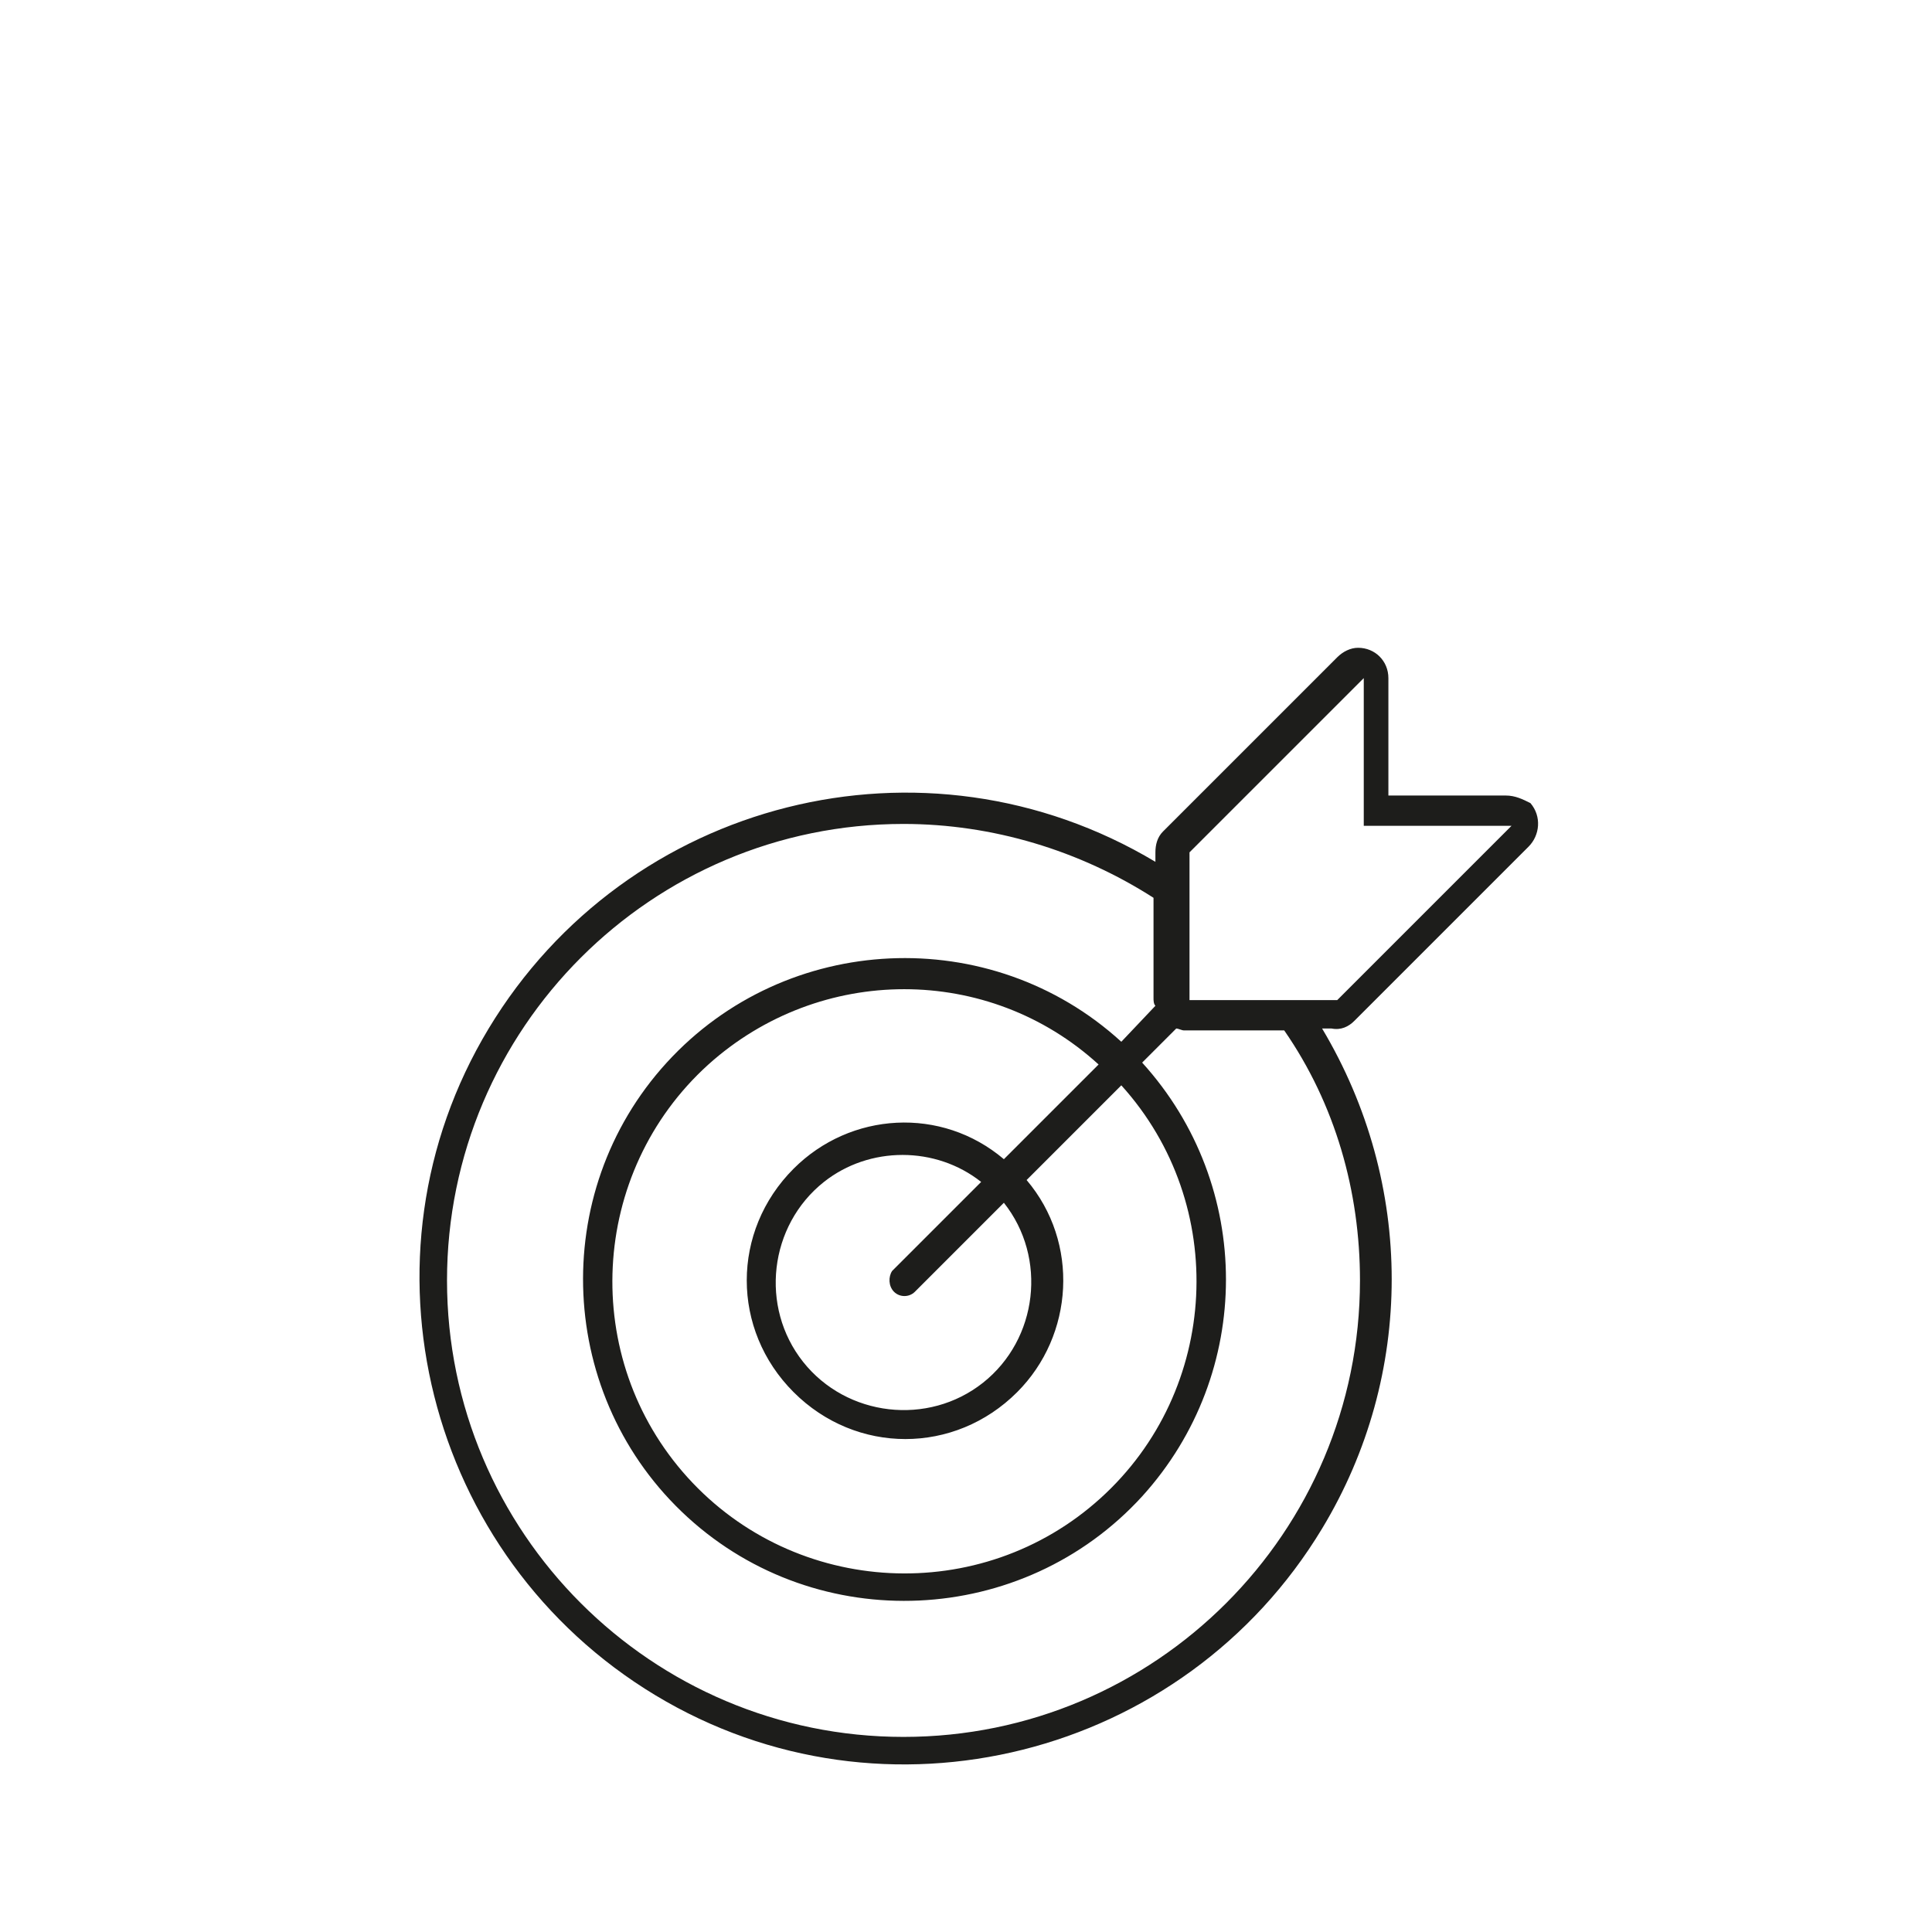<?xml version="1.0" encoding="utf-8"?>
<!-- Generator: Adobe Illustrator 25.0.0, SVG Export Plug-In . SVG Version: 6.00 Build 0)  -->
<svg version="1.1" id="Ebene_1" xmlns="http://www.w3.org/2000/svg" xmlns:xlink="http://www.w3.org/1999/xlink" x="0px" y="0px"
	 viewBox="0 0 102 102" style="enable-background:new 0 0 102 102;" xml:space="preserve">
<style type="text/css">
	.st0{fill:#1D1D1B;}
</style>
<path class="st0" d="M71.5,53.9l9.2-9.2c0.6-0.6,0.7-1.6,0.1-2.3C80.4,42.2,80,42,79.5,42h-6.2v-6.2c0-0.9-0.7-1.6-1.6-1.6
	c-0.4,0-0.8,0.2-1.1,0.5l-9.2,9.2C61.1,44.2,61,44.6,61,45v0.5c-12.2-7.3-27.9-3.3-35.2,8.8s-3.3,27.9,8.8,35.2s27.9,3.3,35.2-8.8
	c4.9-8.1,4.9-18.2,0-26.4h0.5C70.8,54.4,71.2,54.2,71.5,53.9L71.5,53.9z M71.8,67.6c0,13.3-10.8,24.1-24.1,24.1
	c-13.3,0-24.1-10.8-24.1-24.1c0-13.3,10.8-24.1,24.1-24.1c4.7,0,9.3,1.4,13.2,3.9v5.3c0,0.1,0,0.3,0.1,0.4L59.2,55
	c-6.9-6.3-17.7-5.8-24,1.1c-6.3,6.9-5.8,17.7,1.1,24c6.9,6.3,17.7,5.8,24-1.1c5.9-6.5,5.9-16.4,0-22.9l1.8-1.8
	c0.1,0,0.3,0.1,0.4,0.1h5.3C70.5,58.3,71.8,62.9,71.8,67.6z M47.2,68.2c0.3,0.3,0.8,0.3,1.1,0c0,0,0,0,0,0l4.7-4.7
	c2.3,2.9,1.8,7.2-1.1,9.5c-2.9,2.3-7.2,1.8-9.5-1.1c-2.3-2.9-1.8-7.2,1.1-9.5c2.4-1.9,5.9-1.9,8.3,0l-4.7,4.7
	C46.9,67.4,46.9,67.9,47.2,68.2C47.2,68.2,47.2,68.2,47.2,68.2z M41.9,61.7c-3.3,3.3-3.3,8.5,0,11.8c3.3,3.3,8.5,3.3,11.8,0
	c3-3,3.3-7.9,0.5-11.2l5-5c5.7,6.3,5.2,16.1-1.1,21.8c-6.3,5.7-16.1,5.2-21.8-1.1c-5.7-6.3-5.2-16.1,1.1-21.8
	c5.9-5.3,14.8-5.3,20.6,0l-5,5C49.7,58.4,44.9,58.7,41.9,61.7L41.9,61.7z M62.8,52.8V45l9.2-9.2v7.8h7.8l-9.2,9.2H62.8z"/>
</svg>
